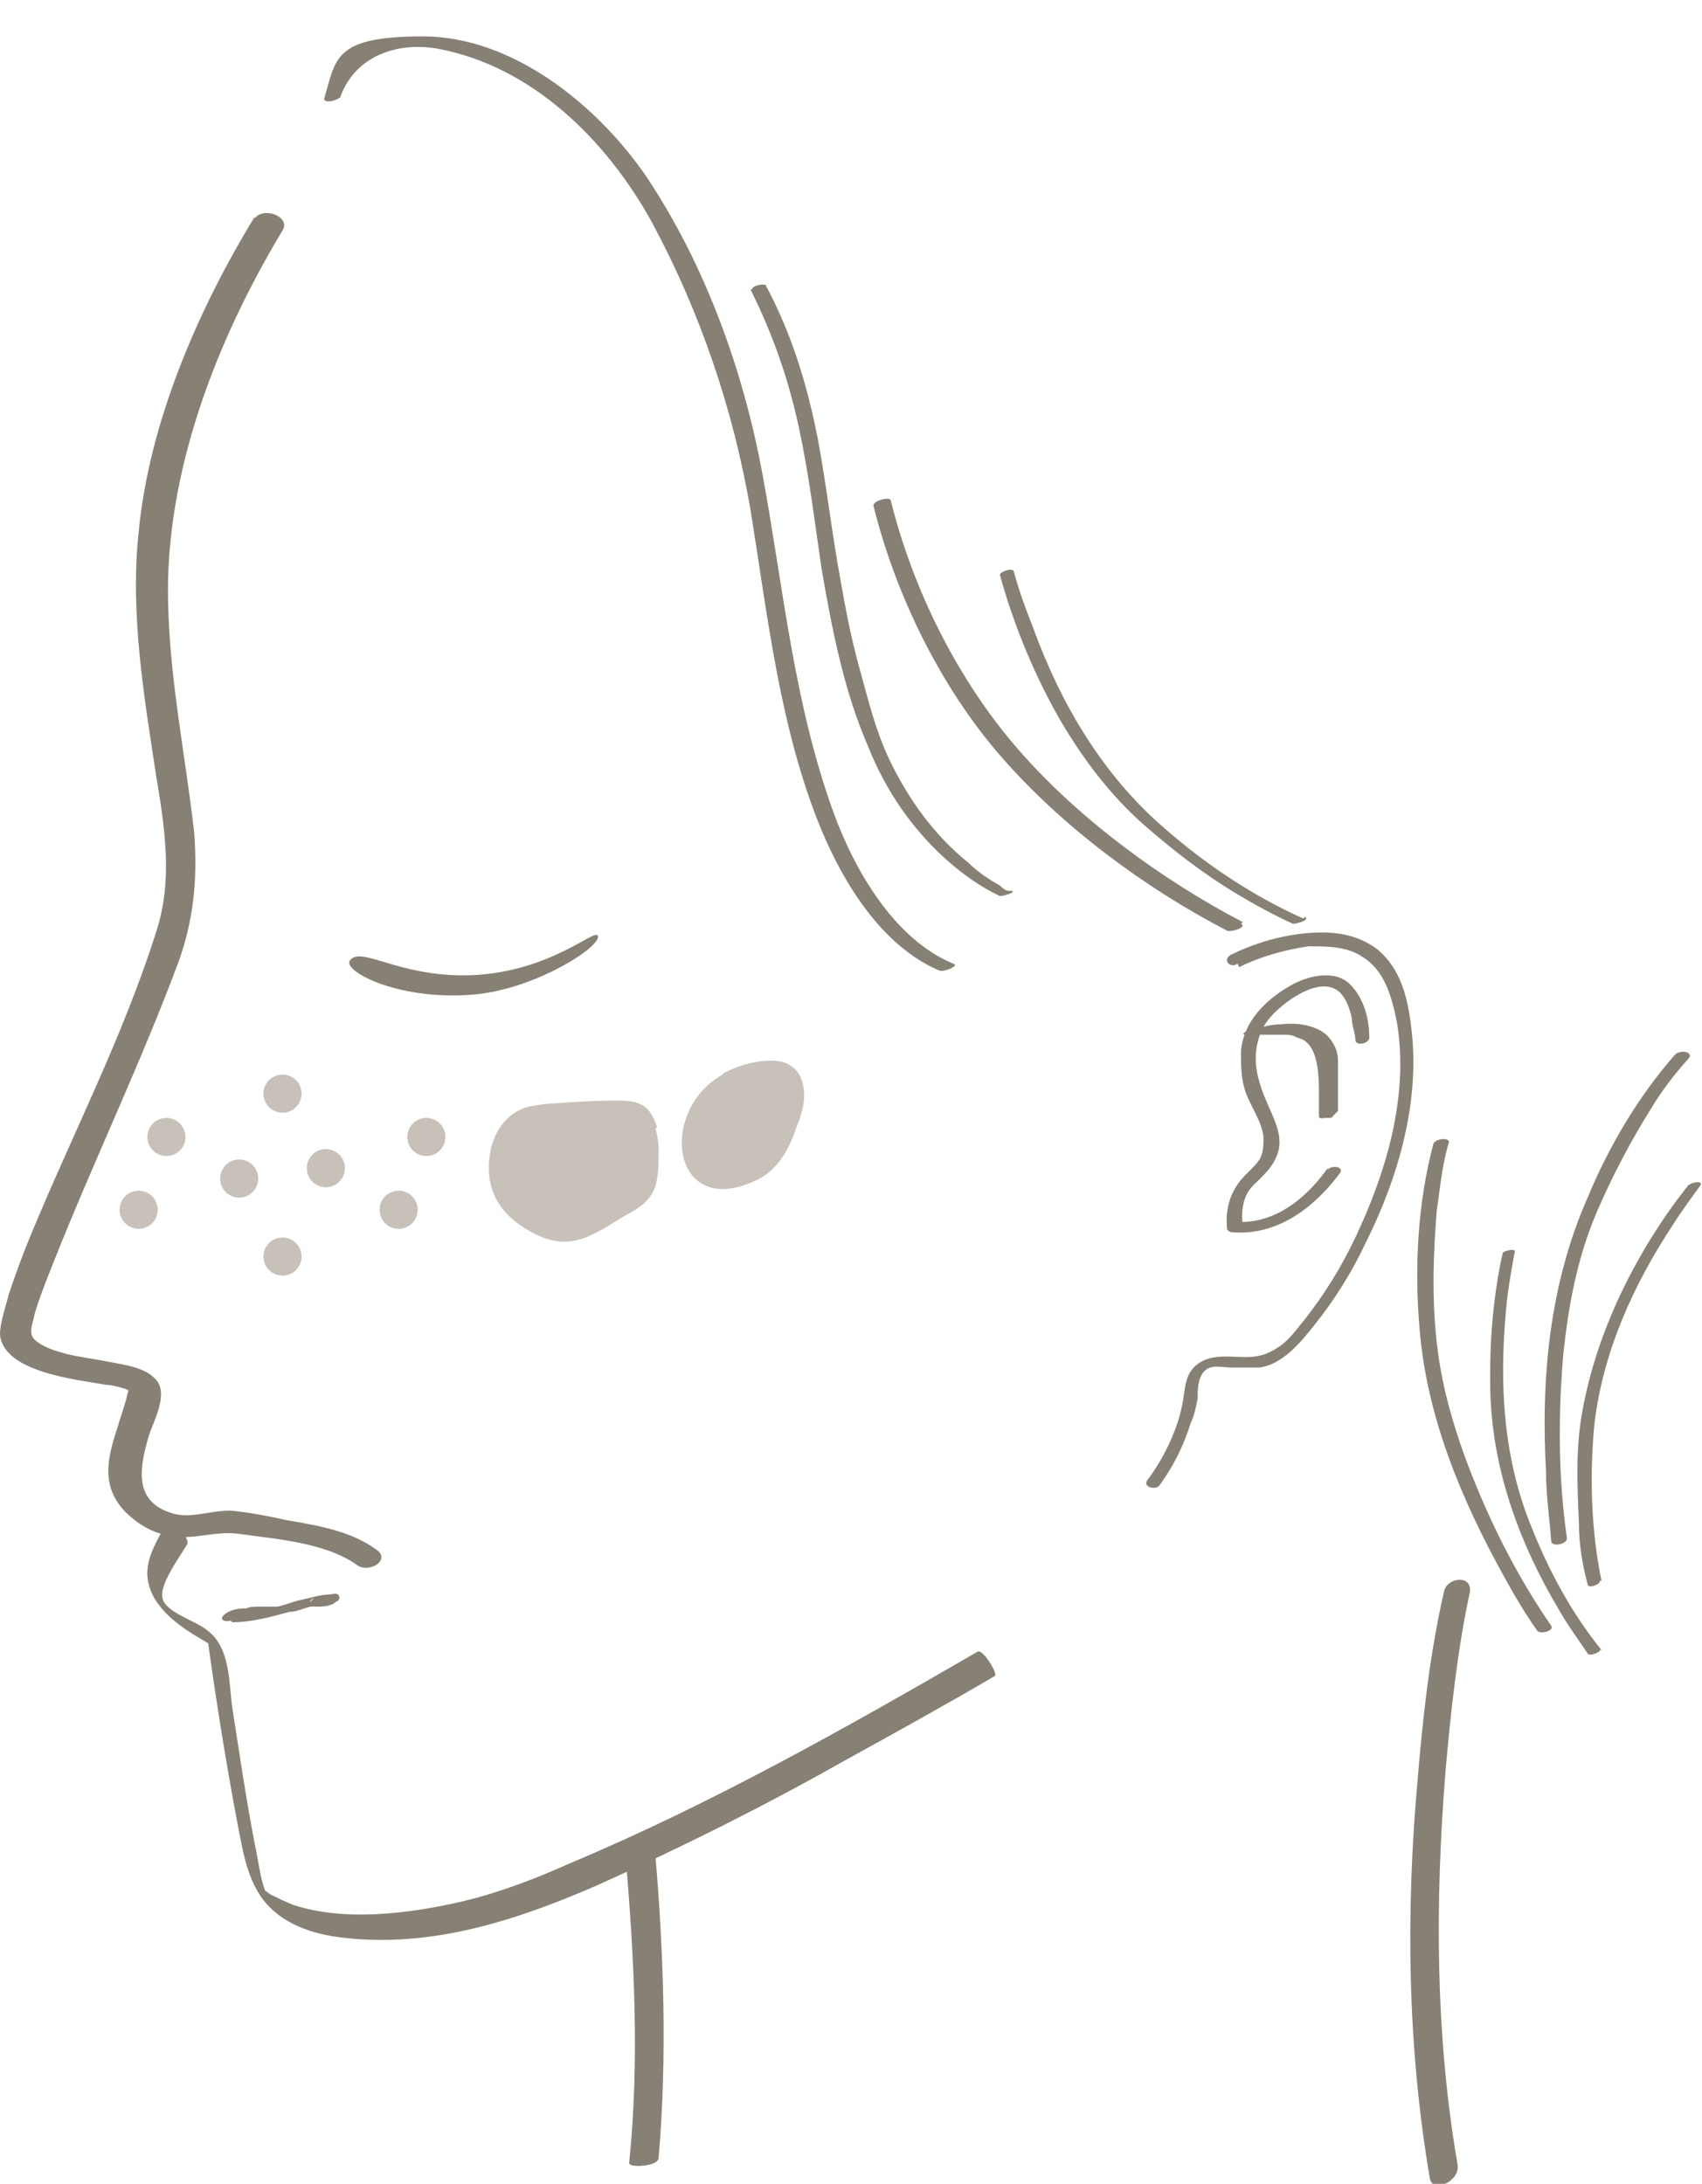<?xml version="1.0" encoding="UTF-8"?>
<svg id="_レイヤー_2" xmlns="http://www.w3.org/2000/svg" version="1.1" viewBox="0 0 98.2 126">
  <!-- Generator: Adobe Illustrator 29.5.1, SVG Export Plug-In . SVG Version: 2.1.0 Build 141)  -->
  <defs>
    <style>
      .st0 {
        stroke-width: .2px;
      }

      .st0, .st1, .st2 {
        fill: #c7c1ba;
        stroke: #c7c1ba;
        stroke-linecap: round;
        stroke-linejoin: round;
      }

      .st1 {
        stroke-width: .2px;
      }

      .st2 {
        stroke-width: .2px;
      }

      .st3 {
        fill: #878074;
      }
    </style>
  </defs>
  <g id="_編集モード">
    <path class="st3" d="M14.7,12.5c-3.3,5.4-6.1,11.9-6.7,18.2-.5,4.7.3,9.4,1,14,.5,3,1,6.1,0,9.1-1.9,6-4.8,11.6-7.2,17.4-.5,1.2-.9,2.3-1.3,3.5C.3,75.5,0,76.3,0,77c.2,2.2,4.5,2.6,6.1,2.9.3,0,.7.1,1,.2.2,0,.5.3.4.1s-.2.6-.3.8c-.1.4-.3.9-.4,1.3-.6,1.8-1,3.4.4,4.9.7.7,1.5,1.2,2.5,1.4,1.4.3,2.7-.3,4.1-.1,2.1.3,5,.5,6.8,1.8.7.5,2-.3,1.1-.9-1.5-1.1-3.5-1.4-5.2-1.7-.9-.2-1.9-.4-2.8-.5-1.3-.2-2.6.5-3.8.1-2.3-.7-1.8-2.8-1.3-4.5.3-.9,1.2-2.5.3-3.3-.7-.7-2.1-.8-3-1-1.1-.2-3-.4-3.9-1.2-.4-.4-.1-.9,0-1.5.3-1,.7-2,1.1-3,2.3-5.8,5-11.4,7.2-17.3.9-2.5,1.1-4.9.9-7.5-.5-4.4-1.4-8.7-1.5-13.2-.2-7.5,2.8-15.2,6.6-21.5.5-.8-1.1-1.4-1.6-.7h0Z"/>
    <path class="st3" d="M9.8,87.5c-.8,1.6-1.9,2.9-.9,4.7.9,1.5,2.5,2.2,3.9,3.1l-.9-1.3c.5,3.7,1.1,7.5,1.8,11.2.3,1.5.5,3,1.4,4.3,1.1,1.5,2.9,2.1,4.7,2.3,5.1.6,10-1,14.6-3,4.9-2.2,9.7-4.6,14.3-7.2,2.9-1.6,5.8-3.2,8.7-4.9.2-.1-.7-1.6-1-1.4-7.6,4.4-15.4,8.8-23.5,12.2-2,.9-4.1,1.7-6.2,2.2-3,.7-6.8,1.2-9.8.2-.5-.2-.9-.4-1.3-.6,0,0-.4-.3-.3-.2.1.2,0,0,0,0-.3-.8-.4-1.8-.6-2.7-.5-2.6-.9-5.3-1.3-7.9-.2-1.4-.1-3.4-1.4-4.4-.7-.6-2.3-1-2.6-1.8s1-2.5,1.4-3.2c.2-.4-1-1.4-1-1.4h0Z"/>
    <path class="st3" d="M71.5,55.8c1.2-.6,2.6-1,4-1.2,1.1,0,2.2,0,3.1.6,1.3.8,1.7,2.3,2,3.8.7,4.2-.6,8.6-2.4,12.4-.8,1.7-1.8,3.3-2.9,4.7-.5.6-.9,1.2-1.5,1.6s-1.1.6-1.9.6c-.9,0-2-.2-2.8.4s-.7,1.5-.9,2.4c-.3,1.5-1.1,3.1-2,4.3-.3.4.5.6.7.3.8-1.1,1.4-2.3,1.8-3.6.2-.4.3-.9.4-1.4,0-.5,0-1.2.4-1.6s1-.2,1.5-.2c.6,0,1.2,0,1.7,0,1.3-.2,2.3-1.4,3.1-2.4,1.2-1.5,2.2-3.1,3-4.8,1.9-3.8,3.2-8.3,2.6-12.6-.2-1.6-.6-3.2-1.9-4.3-.9-.7-2-1-3.2-1-1.8,0-3.7.5-5.3,1.3-.5.3,0,.8.4.5h0Z"/>
    <path class="st3" d="M76.6,67.4c-1.2,1.7-3,3.2-5.2,3.1l.3.2c-.1-.8,0-1.7.6-2.3s1.1-1,1.4-1.8,0-1.6-.3-2.3c-.3-.7-.6-1.3-.8-2.1s-.2-1.5,0-2.2c.2-.8.7-1.4,1.3-1.9.7-.6,2.2-1.6,3.2-1,.5.3.8,1.1.9,1.7,0,.4.2.8.2,1.2,0,.4.9.2.8-.2,0-1-.3-2.2-1.1-3-.9-.9-2.5-.5-3.5.1-1.4.8-2.7,2.1-2.8,3.8,0,.8,0,1.6.3,2.4.3.8.9,1.6,1,2.5,0,.5,0,1-.3,1.4-.3.4-.8.8-1.1,1.2-.6.8-.8,1.7-.7,2.7,0,.1.2.2.3.2,2.6.2,4.7-1.4,6.2-3.4.3-.4-.5-.5-.7-.2h0Z"/>
    <path class="st3" d="M77.2,64.1c0-.3,0-.6,0-1,0-.6,0-1.3,0-1.9,0-.6-.3-1.2-.8-1.6-.7-.5-1.7-.6-2.5-.5-.6,0-1.3.2-1.9.4,0,0-.4.1-.2.2,0,0,.2,0,.2,0,.1,0,.2,0,.3,0,0,0,0,0,0,0,0,0,0,0,0,0,0,0-.1,0,0,0,0,0,0,0,.2,0,0,0,.1,0,.2,0,0,0,0,0,0,0,0,0,0,0,0,0,0,0-.1,0,0,0,.2,0,.3,0,.5,0,0,0,0,0,0,0h0s0,0,.1,0c.1,0,.2,0,.3,0s0,0,0,0h.2c.1,0,.2,0,.3,0,.1,0,.4,0,.6.1s.3.1.5.2c.5.3.7.9.8,1.5.1.6.1,1.2.1,1.9,0,.3,0,.5,0,.8,0,0,0,.2,0,.2,0,0,0,0,0,0h0c0,.2.3.1.3.1.1,0,.2,0,.3,0,0,0,.2,0,.2-.1h0Z"/>
    <path class="st3" d="M36.1,107.2c.5,5.8.8,11.8.2,17.6,0,.3,1.7.2,1.7-.3.5-5.8.3-11.8-.2-17.6,0-.4-1.8-.1-1.7.3h0Z"/>
    <path class="st3" d="M84.1,124.9c-1.3-7.5-1.3-15.2-.7-22.7.3-3.4.7-7.1,1.4-10.3.2-1.1-1.4-.9-1.5,0-.8,3.5-1.2,7.1-1.5,10.7-.7,7.7-.6,15.5.7,23.1.2.9,1.7.1,1.6-.7h0Z"/>
    <path class="st3" d="M13.4,93.6c1.1,0,2.2-.3,3.3-.6.4,0,.8-.2,1.2-.3.1,0,.3,0,.4-.1,0,0,.5,0,0,0,0,0,.1,0,.2,0,.2,0-.2,0-.1,0-.1,0-.5,0-.5-.2,0,0,.1-.2.2-.2,0,0-.2.2-.2.3s.2.2.3.2c.4,0,.9,0,1.2-.3.1,0,.3-.2.1-.4-.1-.1-.4,0-.5,0-.5,0-1.1.2-1.6.3-.5.1-.9.3-1.4.4,0,0-.4,0-.2,0-.1,0-.2,0-.3,0-.2,0-.4,0-.5,0-.3,0-.6,0-.8.1,0,0,0,0-.1,0-.2,0,.2,0,0,0h0c-.4,0-.9.1-1.2.4s.2.4.4.3h0Z"/>
    <path class="st3" d="M34.5,54.1c-.2.8-4,3.1-7.4,3.3-4.2.3-7.4-1.4-6.9-2,.7-.9,3.2,1.3,7.9.8,4.3-.5,6.5-2.9,6.4-2.1Z"/>
    <path class="st3" d="M71.7,53.2c-4.6-2.4-9.4-5.9-12.9-9.9s-6.1-9.2-7.4-14.4c0-.3-1.1,0-1,.3,1.3,5.2,3.9,10.5,7.4,14.5s8.2,7.5,13,10c.2.1,1.2-.2.8-.4h0Z"/>
    <path class="st3" d="M75.2,53c-2.9-1.3-5.6-3.1-8-5.2-3.6-3.1-6-7.2-7.6-11.6-.4-1-.8-2.1-1.1-3.2,0-.3-.9,0-.8.2.8,2.9,2,5.8,3.5,8.4,1.3,2.2,2.8,4.2,4.7,5.9,1.7,1.5,3.5,2.9,5.5,4.1,1,.6,2.1,1.2,3.2,1.7.2,0,1-.2.7-.4h0Z"/>
    <path class="st3" d="M19.6,5.7c.8-2.4,3.2-3.3,5.6-2.9,5.5,1,9.8,5.3,12.4,10,2.8,5.2,4.7,10.8,5.7,16.6,1,6.2,1.7,12.7,4.1,18.5,1.3,3.1,3.5,6.7,6.8,8.1.3.1,1.2-.3.8-.4-3.4-1.4-5.7-5.4-6.9-8.7-2.3-6.3-2.9-13-4.1-19.5-1.1-6-3.3-12.1-6.7-17.2-2.8-4.1-7.7-8.1-12.9-8.1s-5,1.3-5.7,3.6c0,.3.9.1,1-.2h0Z"/>
    <path class="st3" d="M43.3,16.7c1.3,2.6,2.2,5.2,2.8,8s.9,5.4,1.3,8.1c.6,3.5,1.3,7.1,2.7,10.3,1,2.5,2.5,4.7,4.5,6.5.9.8,2,1.6,3.1,2.1.2,0,.9-.2.7-.3,0,0-.1,0-.2,0-.2,0-.4-.2-.5-.3-.7-.4-1.3-.8-1.8-1.3-2-1.6-3.5-3.7-4.6-6-.8-1.7-1.2-3.4-1.7-5.2s-.8-3.4-1.1-5.1c-.5-2.7-.8-5.4-1.3-8.1-.6-3.1-1.5-6.1-3-8.9,0-.2-.9,0-.8.2h0Z"/>
    <path class="st3" d="M89.5,93.8c-1.8-2.6-3.3-5.5-4.5-8.5-1-2.5-1.8-5.1-2.1-7.8s-.2-5.2,0-7.7c.2-1.3.3-2.6.7-3.9,0-.3-.8-.2-.9.1-.9,3.4-1.1,7.1-.8,10.6.4,5.1,2.4,9.9,4.9,14.4.6,1.1,1.2,2.1,1.9,3.1.2.2,1,0,.8-.3h0Z"/>
    <path class="st3" d="M92.4,95.2c-1.7-2.1-3-4.5-4-7-1.7-4.1-1.9-8.4-1.5-12.7.1-1.1.3-2.2.5-3.3,0-.2-.7,0-.7.1-.6,2.7-.8,5.6-.7,8.4.2,4.3,1.7,8.4,3.9,12.1.5.9,1.1,1.7,1.7,2.6.1.2.8-.1.7-.2h0Z"/>
    <path class="st3" d="M90.4,88.7c-.5-3.5-.5-7.1-.2-10.6.3-2.8.8-5.5,1.9-8.1.9-2.1,2-4.2,3.2-6.1.6-1,1.3-1.9,2.1-2.8.4-.4-.5-.6-.8-.2-2.1,2.4-3.8,5.3-5,8.2-2.2,5-2.7,10.4-2.4,15.8,0,1.3.2,2.7.3,4,0,.4,1,.2.9-.2h0Z"/>
    <path class="st3" d="M92.4,91.2c-.6-2.9-.7-6.1-.4-9.1.5-4.1,2.2-7.9,4.5-11.4.5-.8,1.1-1.6,1.6-2.3.2-.3-.5-.2-.7,0-1.6,2-3,4.3-4.1,6.7-.9,2-1.6,4.1-2,6.3s-.3,4.3-.2,6.5c0,1.2.2,2.4.5,3.5,0,.3.8,0,.7-.2h0Z"/>
    <path class="st1" d="M37.7,65c.1.4.2.9.2,1.4,0,.8,0,1.7-.3,2.3-.3.6-.9,1-1.5,1.3-2,1.2-3.2,2.2-5.4,1-1.8-1-2.7-2.4-2.3-4.6.2-1,.8-1.9,1.7-2.3.4-.2.8-.2,1.3-.3,1.4-.1,2.8-.2,4.1-.2.5,0,1,0,1.4.2.5.2.7.7.9,1.2h0Z"/>
    <path class="st2" d="M41.8,62c.8-.4,1.7-.7,2.6-.7.4,0,.8,0,1.2.3.5.3.7,1,.7,1.6s-.2,1.2-.4,1.7c-.4,1.2-1,2.4-2.1,3-5,2.6-5.8-3.9-1.9-5.9h0Z"/>
    <ellipse class="st0" cx="8" cy="69.8" rx="1" ry="1"/>
    <ellipse class="st0" cx="9.6" cy="65.6" rx="1" ry="1"/>
    <ellipse class="st0" cx="13.8" cy="68" rx="1" ry="1"/>
    <ellipse class="st0" cx="18.8" cy="67.4" rx="1" ry="1"/>
    <ellipse class="st0" cx="23" cy="69.8" rx="1" ry="1"/>
    <ellipse class="st0" cx="24.6" cy="65.6" rx="1" ry="1"/>
    <ellipse class="st0" cx="16.3" cy="63.1" rx="1" ry="1"/>
    <ellipse class="st0" cx="16.3" cy="72.5" rx="1" ry="1"/>
  </g>
</svg>